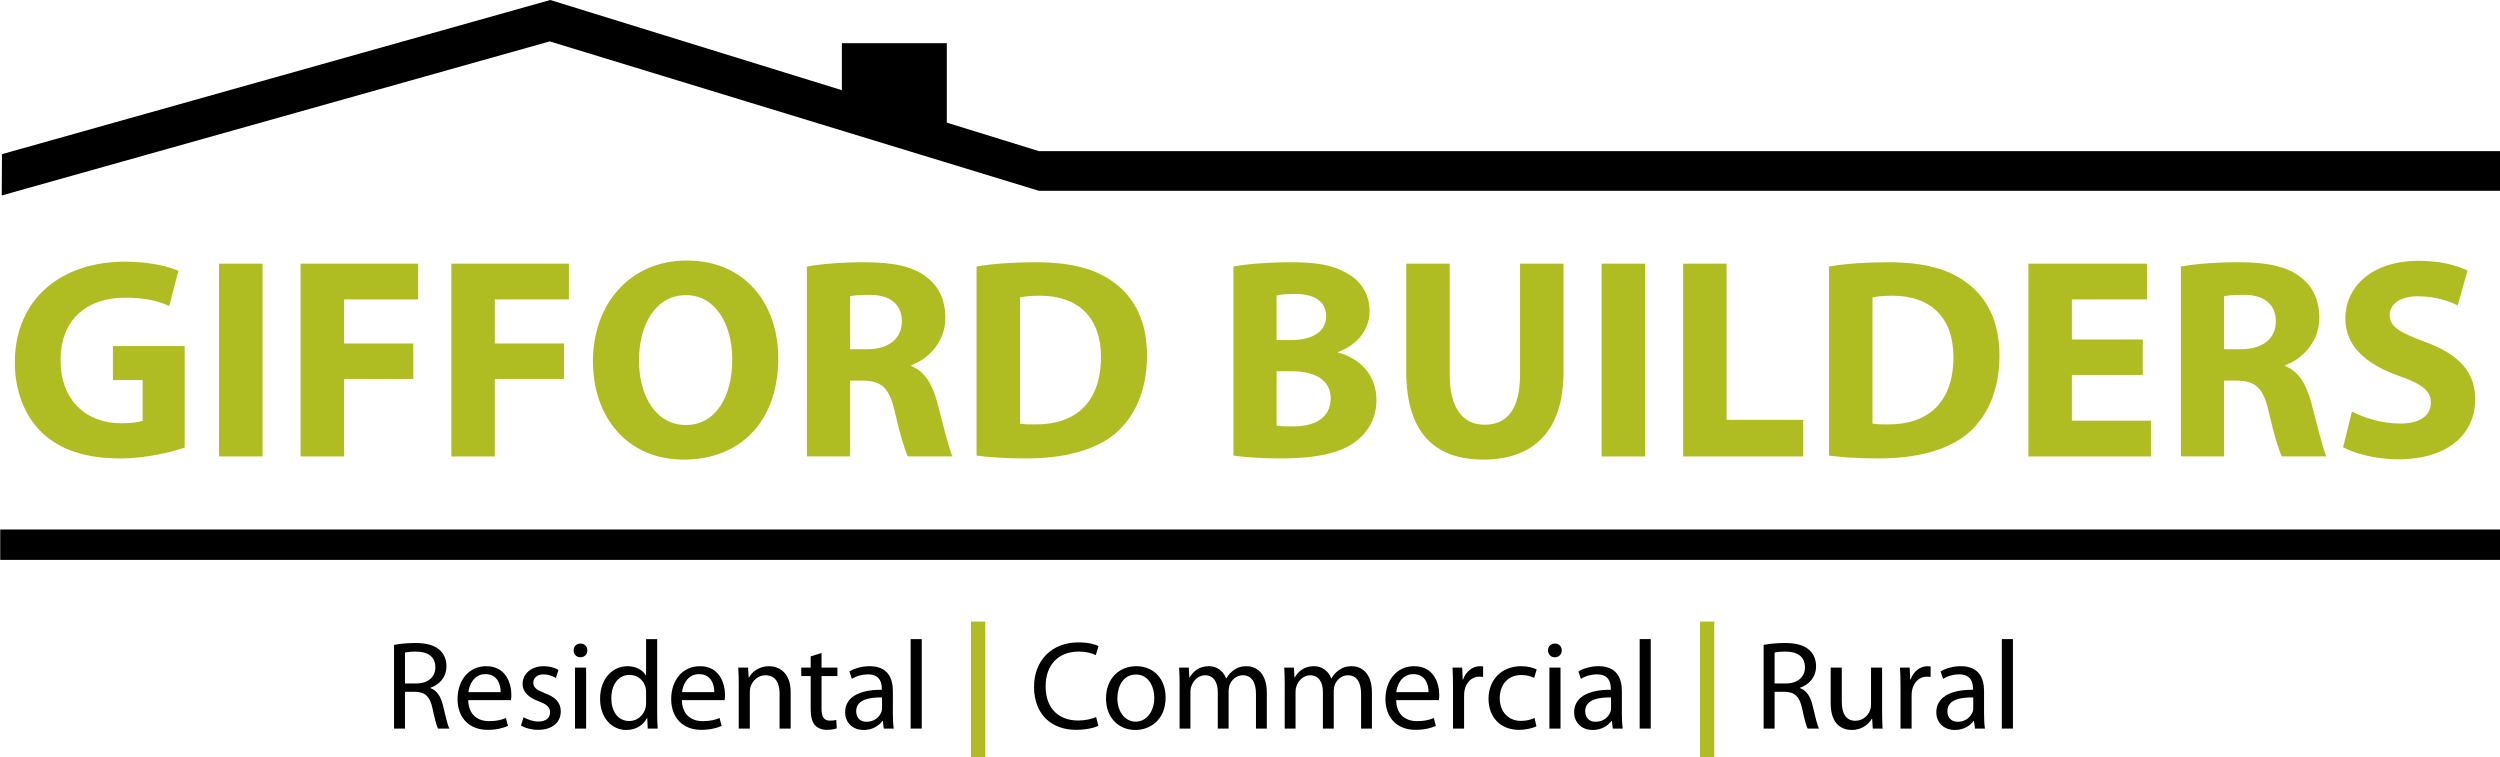 <?xml version="1.0" encoding="utf-8"?>
<!-- Generator: Adobe Illustrator 13.0.1, SVG Export Plug-In  -->
<!DOCTYPE svg PUBLIC "-//W3C//DTD SVG 1.1//EN" "http://www.w3.org/Graphics/SVG/1.1/DTD/svg11.dtd">
<svg version="1.1"
	 xmlns="http://www.w3.org/2000/svg" xmlns:xlink="http://www.w3.org/1999/xlink" xmlns:a="http://ns.adobe.com/AdobeSVGViewerExtensions/3.0/"
	 x="0px" y="0px" width="350px" height="106px" viewBox="-0.033 0 350 106" enable-background="new -0.033 0 350 106"
	 xml:space="preserve">
<defs>
</defs>
<path fill="#AFBD22" d="M25.825,62.661c-1.881,0.641-5.446,1.521-9.009,1.521c-4.925,0-8.489-1.241-10.972-3.604
	c-2.443-2.362-3.804-5.886-3.804-9.85c0.04-8.97,6.567-14.095,15.417-14.095c3.484,0,6.167,0.681,7.488,1.281l-1.281,4.925
	c-1.482-0.681-3.284-1.161-6.247-1.161c-5.085,0-8.97,2.883-8.97,8.729c0,5.605,3.524,8.849,8.529,8.849
	c1.361,0,2.482-0.16,2.963-0.359v-5.686h-4.165v-4.765h10.051V62.661z"/>
<path fill="#AFBD22" d="M36.722,36.914v26.988h-6.086V36.914H36.722z"/>
<path fill="#AFBD22" d="M42.048,36.914h16.458v5.005H48.135v6.167h9.689v4.965h-9.689v10.851h-6.087V36.914z"/>
<path fill="#AFBD22" d="M63.154,36.914h16.458v5.005H69.241v6.167h9.69v4.965h-9.69v10.851h-6.087V36.914z"/>
<path fill="#AFBD22" d="M95.672,64.343c-7.969,0-12.694-6.046-12.694-13.734c0-8.088,5.206-14.135,13.134-14.135
	c8.289,0,12.813,6.206,12.813,13.654c0,8.89-5.326,14.215-13.214,14.215H95.672z M95.992,59.498c4.124,0,6.487-3.884,6.487-9.17
	c0-4.845-2.282-9.01-6.487-9.01s-6.567,4.085-6.567,9.13c0,5.086,2.443,9.05,6.527,9.05H95.992z"/>
<path fill="#AFBD22" d="M112.935,37.314c1.962-0.36,4.845-0.601,8.128-0.601c4.004,0,6.807,0.601,8.729,2.162
	c1.641,1.281,2.522,3.164,2.522,5.646c0,3.403-2.442,5.766-4.765,6.606v0.12c1.882,0.761,2.923,2.522,3.604,5.006
	c0.841,3.083,1.642,6.606,2.162,7.647h-6.247c-0.4-0.801-1.081-2.963-1.842-6.287c-0.761-3.402-1.922-4.284-4.445-4.324h-1.802
	v10.611h-6.046V37.314z M118.981,48.887h2.403c3.043,0,4.845-1.522,4.845-3.884c0-2.443-1.682-3.724-4.485-3.724
	c-1.481,0-2.323,0.08-2.763,0.2V48.887z"/>
<path fill="#AFBD22" d="M136.683,37.314c2.242-0.4,5.166-0.601,8.208-0.601c5.166,0,8.529,0.961,11.092,2.883
	c2.803,2.083,4.565,5.366,4.565,10.171c0,5.166-1.882,8.729-4.444,10.932c-2.843,2.361-7.208,3.483-12.494,3.483
	c-3.163,0-5.445-0.2-6.927-0.4V37.314z M142.77,59.298c0.521,0.12,1.402,0.12,2.122,0.12c5.566,0.041,9.21-3.003,9.21-9.45
	c0-5.606-3.284-8.569-8.569-8.569c-1.321,0-2.242,0.121-2.763,0.241V59.298z"/>
<path fill="#AFBD22" d="M172.647,37.314c1.602-0.32,4.805-0.601,7.888-0.601c3.724,0,6.007,0.36,7.968,1.521
	c1.883,1.001,3.204,2.843,3.204,5.326c0,2.362-1.4,4.565-4.404,5.726v0.08c3.083,0.801,5.366,3.163,5.366,6.646
	c0,2.482-1.122,4.404-2.804,5.726c-1.962,1.562-5.245,2.443-10.611,2.443c-3.002,0-5.246-0.2-6.607-0.4V37.314z M178.693,47.605
	h2.002c3.243,0,4.927-1.321,4.927-3.324c0-2.042-1.562-3.123-4.325-3.123c-1.361,0-2.123,0.08-2.604,0.2V47.605z M178.693,59.578
	c0.602,0.119,1.321,0.119,2.363,0.119c2.762,0,5.205-1.08,5.205-3.924c0-2.722-2.443-3.804-5.486-3.804h-2.082V59.578z"/>
<path fill="#AFBD22" d="M202.923,36.914V52.41c0,4.686,1.802,7.049,4.886,7.049c3.203,0,4.965-2.244,4.965-7.049V36.914h6.087V52.05
	c0,8.329-4.204,12.293-11.253,12.293c-6.807,0-10.771-3.804-10.771-12.373V36.914H202.923z"/>
<path fill="#AFBD22" d="M230.277,36.914v26.988h-6.087V36.914H230.277z"/>
<path fill="#AFBD22" d="M235.604,36.914h6.086v21.863h10.731v5.125h-16.817V36.914z"/>
<path fill="#AFBD22" d="M256.028,37.314c2.242-0.4,5.165-0.601,8.208-0.601c5.166,0,8.529,0.961,11.091,2.883
	c2.804,2.083,4.566,5.366,4.566,10.171c0,5.166-1.882,8.729-4.445,10.932c-2.842,2.361-7.207,3.483-12.492,3.483
	c-3.165,0-5.445-0.2-6.928-0.4V37.314z M262.114,59.298c0.521,0.12,1.402,0.12,2.122,0.12c5.565,0.041,9.21-3.003,9.21-9.45
	c0-5.606-3.283-8.569-8.569-8.569c-1.321,0-2.241,0.121-2.763,0.241V59.298z"/>
<path fill="#AFBD22" d="M299.959,52.49h-9.931v6.407h11.093v5.005h-17.179V36.914h16.617v5.005h-10.531v5.606h9.931V52.49z"/>
<path fill="#AFBD22" d="M305.288,37.314c1.963-0.36,4.846-0.601,8.129-0.601c4.005,0,6.807,0.601,8.729,2.162
	c1.643,1.281,2.523,3.164,2.523,5.646c0,3.403-2.442,5.766-4.765,6.606v0.12c1.882,0.761,2.923,2.522,3.604,5.006
	c0.841,3.083,1.643,6.606,2.161,7.647h-6.246c-0.399-0.801-1.081-2.963-1.842-6.287c-0.76-3.402-1.922-4.284-4.443-4.324h-1.804
	v10.611h-6.046V37.314z M311.334,48.887h2.404c3.042,0,4.845-1.522,4.845-3.884c0-2.443-1.683-3.724-4.485-3.724
	c-1.481,0-2.323,0.08-2.764,0.2V48.887z"/>
<path fill="#AFBD22" d="M329.237,57.615c1.602,0.842,4.165,1.683,6.768,1.683c2.803,0,4.284-1.162,4.284-2.924
	c0-1.682-1.281-2.643-4.524-3.763c-4.485-1.602-7.448-4.084-7.448-8.009c0-4.605,3.885-8.088,10.211-8.088
	c3.083,0,5.286,0.601,6.888,1.361l-1.362,4.885c-1.041-0.521-3.003-1.281-5.606-1.281c-2.643,0-3.923,1.241-3.923,2.603
	c0,1.722,1.481,2.482,5.006,3.803c4.764,1.762,6.966,4.245,6.966,8.048c0,4.525-3.442,8.37-10.852,8.37
	c-3.083,0-6.126-0.842-7.647-1.684L329.237,57.615z"/>
<line fill="none" stroke="#000000" stroke-width="4.252" stroke-miterlimit="2" x1="0" y1="76.258" x2="349.967" y2="76.258"/>
<g>
	<g>
		<path d="M55.131,90.287c0.775-0.159,1.904-0.266,2.945-0.266c1.642,0,2.718,0.318,3.458,0.988
			c0.583,0.512,0.936,1.323,0.936,2.258c0,1.554-1.006,2.595-2.24,3.019v0.052c0.899,0.317,1.446,1.165,1.747,2.399
			c0.388,1.659,0.67,2.806,0.899,3.264h-1.588c-0.194-0.352-0.459-1.358-0.776-2.84c-0.353-1.642-1.006-2.259-2.4-2.312h-1.446
			v5.151h-1.534V90.287z M56.665,95.686h1.57c1.641,0,2.682-0.899,2.682-2.259c0-1.535-1.111-2.205-2.734-2.205
			c-0.741,0-1.253,0.07-1.518,0.142V95.686z"/>
		<path d="M65.523,98.015c0.035,2.081,1.358,2.945,2.911,2.945c1.111,0,1.8-0.193,2.364-0.44l0.281,1.111
			c-0.547,0.248-1.499,0.547-2.857,0.547c-2.611,0-4.199-1.746-4.199-4.305c0-2.576,1.535-4.605,4.022-4.605
			c2.788,0,3.511,2.453,3.511,4.023c0,0.318-0.018,0.547-0.053,0.724H65.523z M70.058,96.902c0.018-0.987-0.406-2.522-2.135-2.522
			c-1.588,0-2.259,1.446-2.382,2.522H70.058z"/>
		<path d="M73.27,100.414c0.476,0.282,1.288,0.601,2.063,0.601c1.112,0,1.642-0.548,1.642-1.271c0-0.741-0.441-1.129-1.57-1.553
			c-1.553-0.564-2.276-1.411-2.276-2.417c0-1.376,1.129-2.506,2.946-2.506c0.865,0,1.623,0.23,2.082,0.53l-0.37,1.111
			c-0.335-0.194-0.953-0.494-1.747-0.494c-0.917,0-1.411,0.529-1.411,1.164c0,0.707,0.494,1.024,1.605,1.465
			c1.464,0.547,2.241,1.288,2.241,2.558c0,1.519-1.183,2.576-3.176,2.576c-0.936,0-1.8-0.247-2.399-0.6L73.27,100.414z"/>
		<path d="M81.209,92.017c-0.564,0-0.935-0.442-0.935-0.954c0-0.546,0.388-0.97,0.97-0.97c0.565,0,0.953,0.424,0.953,0.97
			c0,0.512-0.37,0.954-0.971,0.954H81.209z M80.469,102.001v-8.539h1.553v8.539H80.469z"/>
		<path d="M91.973,89.476v10.321c0,0.758,0.018,1.623,0.07,2.204h-1.394l-0.07-1.481h-0.036c-0.476,0.953-1.499,1.677-2.894,1.677
			c-2.063,0-3.669-1.747-3.669-4.341c-0.018-2.857,1.765-4.588,3.828-4.588c1.323,0,2.205,0.618,2.576,1.289h0.035v-5.081H91.973z
			 M90.42,96.938c0-0.212-0.018-0.46-0.07-0.672c-0.229-0.97-1.077-1.781-2.24-1.781c-1.606,0-2.559,1.412-2.559,3.281
			c0,1.748,0.864,3.177,2.522,3.177c1.041,0,1.994-0.706,2.276-1.87c0.053-0.194,0.07-0.406,0.07-0.654V96.938z"/>
		<path d="M95.432,98.015c0.035,2.081,1.358,2.945,2.911,2.945c1.111,0,1.8-0.193,2.364-0.44l0.282,1.111
			c-0.547,0.248-1.5,0.547-2.858,0.547c-2.611,0-4.199-1.746-4.199-4.305c0-2.576,1.535-4.605,4.023-4.605
			c2.787,0,3.51,2.453,3.51,4.023c0,0.318-0.017,0.547-0.052,0.724H95.432z M99.966,96.902c0.018-0.987-0.405-2.522-2.135-2.522
			c-1.588,0-2.259,1.446-2.382,2.522H99.966z"/>
		<path d="M103.39,95.773c0-0.899-0.018-1.604-0.07-2.312h1.376l0.088,1.395h0.036c0.423-0.794,1.411-1.589,2.822-1.589
			c1.183,0,3.018,0.706,3.018,3.635v5.099h-1.553v-4.922c0-1.376-0.512-2.541-1.977-2.541c-1.005,0-1.8,0.724-2.081,1.588
			c-0.071,0.195-0.106,0.478-0.106,0.724v5.151h-1.553V95.773z"/>
		<path d="M114.982,91.416v2.046h2.223v1.183h-2.223v4.587c0,1.059,0.3,1.658,1.164,1.658c0.424,0,0.671-0.035,0.9-0.105l0.07,1.182
			c-0.3,0.106-0.776,0.212-1.376,0.212c-0.724,0-1.307-0.247-1.677-0.652c-0.423-0.476-0.6-1.235-0.6-2.24v-4.641h-1.323v-1.183
			h1.323v-1.57L114.982,91.416z"/>
		<path d="M124.969,99.955c0,0.741,0.035,1.465,0.124,2.046h-1.395l-0.141-1.076h-0.053c-0.459,0.671-1.395,1.271-2.611,1.271
			c-1.729,0-2.611-1.218-2.611-2.453c0-2.063,1.835-3.193,5.134-3.175v-0.177c0-0.706-0.193-1.994-1.94-1.977
			c-0.812,0-1.641,0.229-2.241,0.635l-0.353-1.041c0.706-0.44,1.747-0.741,2.823-0.741c2.629,0,3.264,1.782,3.264,3.494V99.955z
			 M123.452,97.645c-1.694-0.035-3.617,0.264-3.617,1.922c0,1.024,0.67,1.483,1.446,1.483c1.13,0,1.853-0.707,2.1-1.43
			c0.054-0.159,0.071-0.335,0.071-0.494V97.645z"/>
		<path d="M127.458,89.476h1.553v12.525h-1.553V89.476z"/>
	</g>
</g>
<path d="M153.731,101.612c-0.547,0.283-1.693,0.565-3.141,0.565c-3.353,0-5.857-2.117-5.857-6.017c0-3.723,2.522-6.229,6.211-6.229
	c1.463,0,2.416,0.317,2.822,0.512l-0.388,1.271c-0.565-0.282-1.395-0.494-2.382-0.494c-2.788,0-4.641,1.782-4.641,4.888
	c0,2.911,1.677,4.764,4.552,4.764c0.952,0,1.905-0.194,2.522-0.493L153.731,101.612z"/>
<path d="M158.902,102.195c-2.294,0-4.093-1.694-4.093-4.393c0-2.859,1.887-4.536,4.234-4.536c2.451,0,4.11,1.783,4.11,4.377
	c0,3.176-2.205,4.552-4.234,4.552H158.902z M158.973,101.031c1.481,0,2.593-1.395,2.593-3.335c0-1.447-0.723-3.264-2.557-3.264
	c-1.818,0-2.611,1.693-2.611,3.316c0,1.87,1.059,3.282,2.557,3.282H158.973z"/>
<path d="M165.114,95.772c0-0.899-0.035-1.604-0.07-2.311h1.357l0.07,1.376h0.054c0.476-0.812,1.271-1.571,2.698-1.571
	c1.147,0,2.03,0.707,2.399,1.712h0.036c0.266-0.494,0.618-0.846,0.97-1.111c0.513-0.389,1.06-0.601,1.871-0.601
	c1.146,0,2.822,0.742,2.822,3.707v5.027h-1.517v-4.834c0-1.658-0.617-2.629-1.854-2.629c-0.899,0-1.569,0.652-1.852,1.395
	c-0.071,0.229-0.124,0.511-0.124,0.774v5.294h-1.517v-5.134c0-1.358-0.601-2.329-1.782-2.329c-0.953,0-1.677,0.776-1.923,1.553
	c-0.089,0.229-0.124,0.494-0.124,0.758v5.152h-1.517V95.772z"/>
<path d="M179.83,95.772c0-0.899-0.035-1.604-0.07-2.311h1.358l0.07,1.376h0.052c0.478-0.812,1.271-1.571,2.7-1.571
	c1.146,0,2.028,0.707,2.399,1.712h0.035c0.266-0.494,0.618-0.846,0.971-1.111c0.512-0.389,1.059-0.601,1.871-0.601
	c1.146,0,2.822,0.742,2.822,3.707v5.027h-1.518v-4.834c0-1.658-0.617-2.629-1.853-2.629c-0.899,0-1.569,0.652-1.853,1.395
	c-0.07,0.229-0.123,0.511-0.123,0.774v5.294h-1.518v-5.134c0-1.358-0.601-2.329-1.783-2.329c-0.951,0-1.675,0.776-1.921,1.553
	c-0.09,0.229-0.125,0.494-0.125,0.758v5.152h-1.517V95.772z"/>
<path d="M195.429,98.015c0.035,2.081,1.358,2.945,2.91,2.945c1.111,0,1.801-0.194,2.364-0.44l0.283,1.111
	c-0.547,0.247-1.5,0.547-2.859,0.547c-2.61,0-4.198-1.747-4.198-4.305c0-2.576,1.535-4.606,4.022-4.606
	c2.787,0,3.511,2.454,3.511,4.023c0,0.318-0.017,0.548-0.052,0.725H195.429z M199.963,96.902c0.018-0.988-0.406-2.522-2.135-2.522
	c-1.587,0-2.259,1.446-2.382,2.522H199.963z"/>
<path d="M203.387,96.126c0-1.006-0.018-1.87-0.07-2.664h1.357l0.07,1.676h0.054c0.389-1.146,1.341-1.871,2.382-1.871
	c0.159,0,0.282,0.02,0.424,0.036v1.464c-0.158-0.017-0.318-0.035-0.53-0.035c-1.093,0-1.87,0.829-2.082,1.976
	c-0.035,0.231-0.052,0.479-0.052,0.725v4.569h-1.553V96.126z"/>
<path d="M215.066,101.684c-0.406,0.194-1.306,0.494-2.452,0.494c-2.576,0-4.252-1.747-4.252-4.358c0-2.629,1.801-4.553,4.588-4.553
	c0.917,0,1.729,0.231,2.152,0.46l-0.354,1.182c-0.371-0.193-0.953-0.405-1.799-0.405c-1.959,0-3.019,1.465-3.019,3.229
	c0,1.976,1.271,3.193,2.965,3.193c0.882,0,1.465-0.212,1.905-0.405L215.066,101.684z"/>
<path d="M217.625,92.016c-0.563,0-0.935-0.441-0.935-0.953c0-0.547,0.389-0.97,0.97-0.97c0.565,0,0.954,0.423,0.954,0.97
	c0,0.512-0.371,0.953-0.971,0.953H217.625z M216.886,102.001v-8.539h1.552v8.539H216.886z"/>
<path d="M227.03,99.955c0,0.74,0.035,1.465,0.124,2.046h-1.395l-0.14-1.076h-0.055c-0.459,0.671-1.394,1.271-2.611,1.271
	c-1.729,0-2.61-1.218-2.61-2.452c0-2.064,1.836-3.193,5.135-3.176v-0.177c0-0.705-0.195-1.993-1.941-1.977
	c-0.812,0-1.641,0.23-2.24,0.636l-0.354-1.041c0.706-0.44,1.747-0.742,2.823-0.742c2.628,0,3.264,1.783,3.264,3.495V99.955z
	 M225.514,97.644c-1.694-0.035-3.617,0.265-3.617,1.923c0,1.023,0.67,1.482,1.446,1.482c1.13,0,1.854-0.706,2.101-1.43
	c0.052-0.159,0.07-0.336,0.07-0.493V97.644z"/>
<path d="M229.52,89.475h1.552v12.526h-1.552V89.475z"/>
<g>
	<g>
		<path d="M246.876,90.286c0.775-0.158,1.905-0.265,2.945-0.265c1.642,0,2.718,0.318,3.458,0.987
			c0.583,0.513,0.937,1.323,0.937,2.258c0,1.555-1.007,2.596-2.242,3.019v0.053c0.899,0.317,1.447,1.164,1.747,2.399
			c0.389,1.658,0.671,2.805,0.9,3.264h-1.588c-0.195-0.353-0.459-1.358-0.776-2.84c-0.354-1.642-1.006-2.259-2.399-2.312h-1.446
			v5.152h-1.535V90.286z M248.411,95.686h1.569c1.641,0,2.682-0.899,2.682-2.259c0-1.535-1.112-2.206-2.734-2.206
			c-0.741,0-1.253,0.07-1.517,0.142V95.686z"/>
		<path d="M263.461,99.654c0,0.9,0.018,1.676,0.07,2.347h-1.376l-0.089-1.394h-0.035c-0.389,0.688-1.305,1.588-2.822,1.588
			c-1.341,0-2.947-0.759-2.947-3.74v-4.993h1.554v4.71c0,1.624,0.512,2.735,1.906,2.735c1.04,0,1.764-0.724,2.046-1.43
			c0.088-0.211,0.142-0.493,0.142-0.793v-5.223h1.552V99.654z"/>
		<path d="M266.038,96.126c0-1.006-0.018-1.87-0.07-2.664h1.357l0.07,1.676h0.055c0.388-1.146,1.34-1.871,2.381-1.871
			c0.16,0,0.282,0.02,0.424,0.036v1.464c-0.158-0.017-0.318-0.035-0.53-0.035c-1.093,0-1.869,0.829-2.082,1.976
			c-0.035,0.231-0.052,0.479-0.052,0.725v4.569h-1.553V96.126z"/>
		<path d="M277.736,99.955c0,0.74,0.035,1.465,0.124,2.046h-1.394l-0.142-1.076h-0.053c-0.459,0.671-1.395,1.271-2.611,1.271
			c-1.729,0-2.61-1.218-2.61-2.452c0-2.064,1.834-3.193,5.133-3.176v-0.177c0-0.705-0.193-1.993-1.939-1.977
			c-0.812,0-1.642,0.23-2.242,0.636l-0.353-1.041c0.706-0.44,1.747-0.742,2.823-0.742c2.629,0,3.264,1.783,3.264,3.495V99.955z
			 M276.22,97.644c-1.693-0.035-3.617,0.265-3.617,1.923c0,1.023,0.671,1.482,1.446,1.482c1.13,0,1.853-0.706,2.1-1.43
			c0.054-0.159,0.071-0.336,0.071-0.493V97.644z"/>
		<path d="M280.225,89.475h1.553v12.526h-1.553V89.475z"/>
	</g>
</g>
<line fill="none" stroke="#AFBD22" stroke-width="2" x1="136.903" y1="87.02" x2="136.903" y2="106.626"/>
<line fill="none" stroke="#AFBD22" stroke-width="2" x1="238.964" y1="87.02" x2="238.964" y2="106.626"/>
<polygon points="0.213,27.366 2.887,26.612 76.929,5.795 145.418,26.715 349.967,26.715 349.967,21.159 145.416,21.159 77.003,0 
	0.24,21.583 "/>
<polyline points="132.521,19.15 132.521,6.049 117.831,6.049 117.831,14.783 "/>
</svg>
